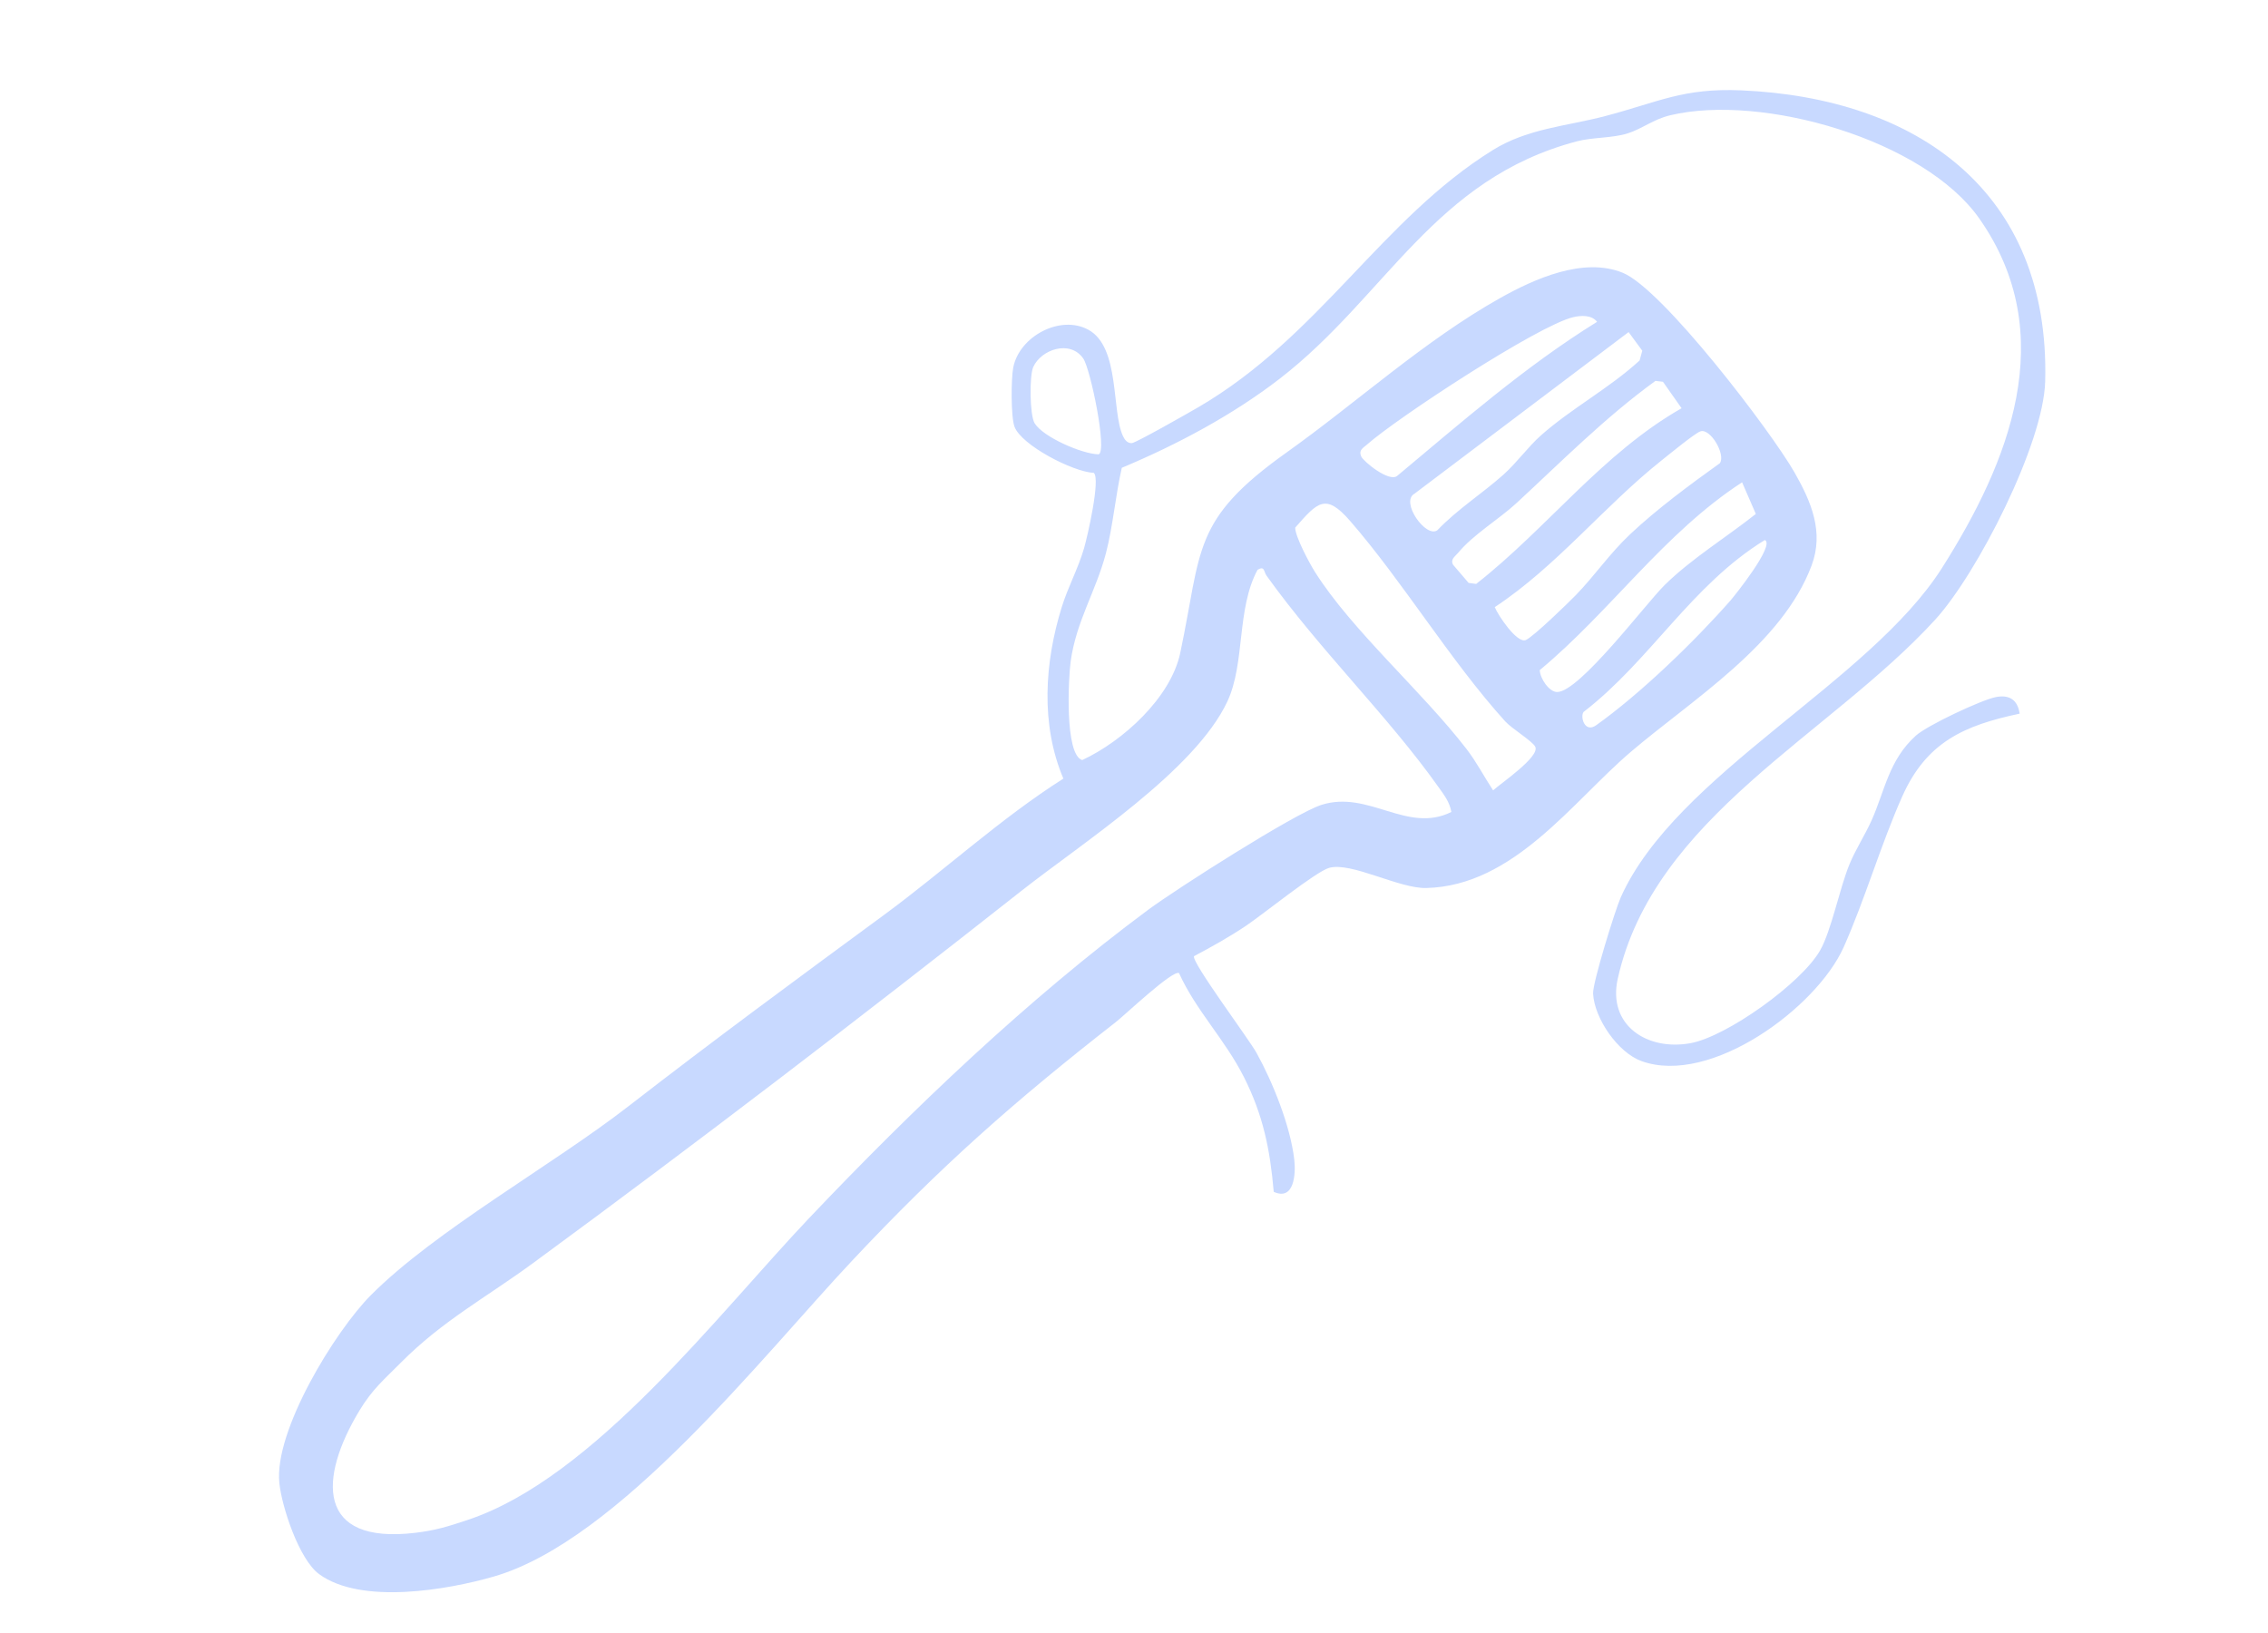 <?xml version="1.0" encoding="UTF-8"?>
<svg xmlns="http://www.w3.org/2000/svg" width="200" height="144" viewBox="0 0 200 144" fill="none">
  <g clip-path="url(#clip0_51_210)">
    <path d="M32.707 114.208C38.396 108.499 48.704 102.759 55.402 97.564C62.868 91.774 70.285 86.314 77.928 80.699C83.272 76.771 88.198 72.198 93.772 68.659C91.745 63.873 92.118 58.416 93.622 53.554C94.176 51.761 95.074 50.145 95.597 48.339C95.889 47.336 97.063 42.237 96.457 41.7C94.606 41.611 90.056 39.251 89.459 37.62C89.139 36.748 89.159 33.382 89.351 32.408C89.891 29.648 93.524 27.715 95.995 29.088C98.789 30.641 97.994 36.245 99.032 38.466C99.184 38.787 99.431 39.103 99.81 39.074C100.188 39.045 104.859 36.382 105.669 35.911C116.351 29.68 121.835 19.321 131.644 13.233C134.736 11.315 138.144 11.133 141.576 10.23C146.269 8.995 148.412 7.749 153.544 7.967C169.02 8.633 180.791 16.86 180.352 33.627C180.206 39.153 174.347 50.601 170.654 54.642C161.351 64.822 145.843 72.04 142.66 86.301C141.742 90.416 145.265 92.69 149.082 91.988C152.28 91.399 158.851 86.702 160.498 83.816C161.498 82.065 162.208 78.368 163.093 76.213C163.638 74.89 164.454 73.655 165.043 72.34C166.209 69.74 166.561 67.021 168.948 64.868C169.946 63.966 174.703 61.73 175.984 61.473C177.185 61.231 177.922 61.703 178.099 62.931C173.19 63.968 169.887 65.446 167.755 70.212C165.877 74.413 164.434 79.383 162.578 83.528C160.178 88.882 150.839 95.755 144.764 93.573C142.677 92.827 140.601 89.814 140.483 87.617C140.434 86.68 142.427 80.248 142.925 79.126C147.784 68.274 164.842 60.189 171.256 50.078C177.141 40.8 181.734 29.53 174.544 19.274C169.671 12.324 155.396 8.229 147.284 10.165C145.772 10.527 144.828 11.355 143.515 11.768C142.202 12.181 140.401 12.108 139.082 12.456C126.465 15.77 122.242 26.129 112.869 33.38C108.715 36.594 103.766 39.227 98.925 41.251C98.376 43.648 98.137 46.45 97.524 48.789C96.648 52.121 94.913 54.77 94.419 58.293C94.216 59.742 93.866 66.551 95.435 67.023C99 65.367 103.242 61.538 104.08 57.568C106.01 48.424 105.066 45.874 113.448 39.904C119.645 35.492 125.59 30.044 132.282 26.286C135.327 24.577 139.638 22.646 143.096 24.052C146.611 25.48 156.164 38.011 158.251 41.667C159.74 44.281 160.851 46.923 159.754 49.863C157.146 56.845 149.172 61.723 143.799 66.31C138.633 70.718 133.496 78.114 125.775 78.306C123.368 78.366 119.162 75.984 117.21 76.529C116.033 76.857 111.348 80.653 109.855 81.651C108.362 82.649 106.843 83.495 105.29 84.318C105.065 84.847 110.106 91.589 110.798 92.831C112.252 95.451 113.789 99.297 114.134 102.257C114.278 103.5 114.134 105.927 112.322 105.096C112.001 101.366 111.388 98.339 109.698 94.987C108.008 91.635 105.469 89.119 103.97 85.806C103.391 85.526 99.232 89.474 98.402 90.124C89.374 97.173 82.965 102.834 75.112 111.201C67.259 119.568 54.57 135.812 43.579 139.011C39.511 140.195 31.846 141.531 28.137 138.805C26.378 137.516 24.85 132.89 24.633 130.774C24.154 126.176 29.541 117.387 32.707 114.208ZM91.113 32.369C90.77 33.142 90.801 36.607 91.237 37.322C91.975 38.533 95.413 40.038 96.886 40.063C97.66 39.758 96.157 32.522 95.525 31.613C94.351 29.93 91.803 30.824 91.113 32.369ZM140.834 28.378C140.361 27.757 139.419 27.807 138.733 27.969C135.652 28.688 123.212 36.84 120.531 39.215C120.198 39.51 119.793 39.689 120.032 40.243C120.228 40.699 122.492 42.539 123.203 41.969C128.901 37.214 134.501 32.303 140.831 28.382L140.834 28.378ZM143.616 29.284L124.737 43.533C123.446 44.245 125.764 47.498 126.757 46.752C128.506 44.92 130.693 43.533 132.566 41.867C133.75 40.812 134.757 39.395 135.861 38.415C138.568 36.008 141.9 34.252 144.585 31.788L144.822 30.927L143.616 29.284ZM148.286 35.996L146.645 33.664L145.983 33.587C141.539 36.816 137.732 40.665 133.728 44.365C132.192 45.785 129.896 47.147 128.575 48.758C128.316 49.073 127.88 49.307 128.137 49.8L129.507 51.401L130.174 51.492C136.432 46.586 141.31 39.973 148.287 36L148.286 35.996ZM131.664 69.696C132.35 69.074 135.773 66.747 135.391 65.865C135.177 65.374 133.322 64.261 132.737 63.613C127.939 58.317 123.668 51.233 119.046 45.924C116.901 43.463 116.198 44.262 114.216 46.528C114.2 47.284 115.474 49.672 115.946 50.416C119.198 55.58 125.406 60.963 129.329 66.056C130.208 67.195 130.877 68.496 131.667 69.695L131.664 69.696ZM35.344 120.165C33.874 121.649 32.849 122.481 31.697 124.385C28.1 130.338 27.854 136.21 36.615 135.166C38.403 134.954 39.503 134.61 41.253 134.026C52.382 130.319 63.343 115.847 71.376 107.389C80.483 97.803 90.625 88.11 101.256 80.222C103.661 78.436 114.145 71.738 116.52 70.978C120.691 69.642 124.072 73.542 127.986 71.602C127.829 70.703 127.33 70.08 126.824 69.368C122.4 63.137 116.407 57.349 111.697 50.776C111.42 50.391 111.544 49.876 110.898 50.242C109.025 53.709 109.822 58.471 108.228 61.867C105.367 67.967 95.445 74.326 90.085 78.546C75.936 89.694 61.537 100.725 46.994 111.391C42.865 114.417 39.001 116.476 35.344 120.165ZM131.811 53.535C132.114 54.278 133.775 56.753 134.546 56.441C135.188 56.177 138.265 53.195 138.97 52.47C140.642 50.745 141.949 48.802 143.776 47.087C146.127 44.878 149.027 42.734 151.661 40.848C152.207 40.081 150.805 37.702 149.928 38.045C149.392 38.255 147.152 40.103 146.49 40.627C141.452 44.635 137.23 49.968 131.812 53.538L131.811 53.535ZM153.624 42.531C146.73 47.011 142.031 53.903 135.782 59.09C135.799 59.813 136.606 61.029 137.32 61.023C139.293 61.005 145.113 53.255 146.779 51.606C149.139 49.275 152.236 47.381 154.835 45.32L153.624 42.531ZM155.63 47.619C149.14 51.61 145.552 58.225 139.646 62.779C139.323 63.208 139.748 64.674 140.759 63.951C144.667 61.164 149.408 56.583 152.592 52.961C152.943 52.56 156.564 48.053 155.63 47.619Z" fill="#C8D9FF"></path>
  </g>
  <defs>
    <clipPath id="clip0_51_210">
      <rect width="180" height="93" fill="white" transform="translate(0 55.364) rotate(-17.903)"></rect>
    </clipPath>
  </defs>
</svg>
